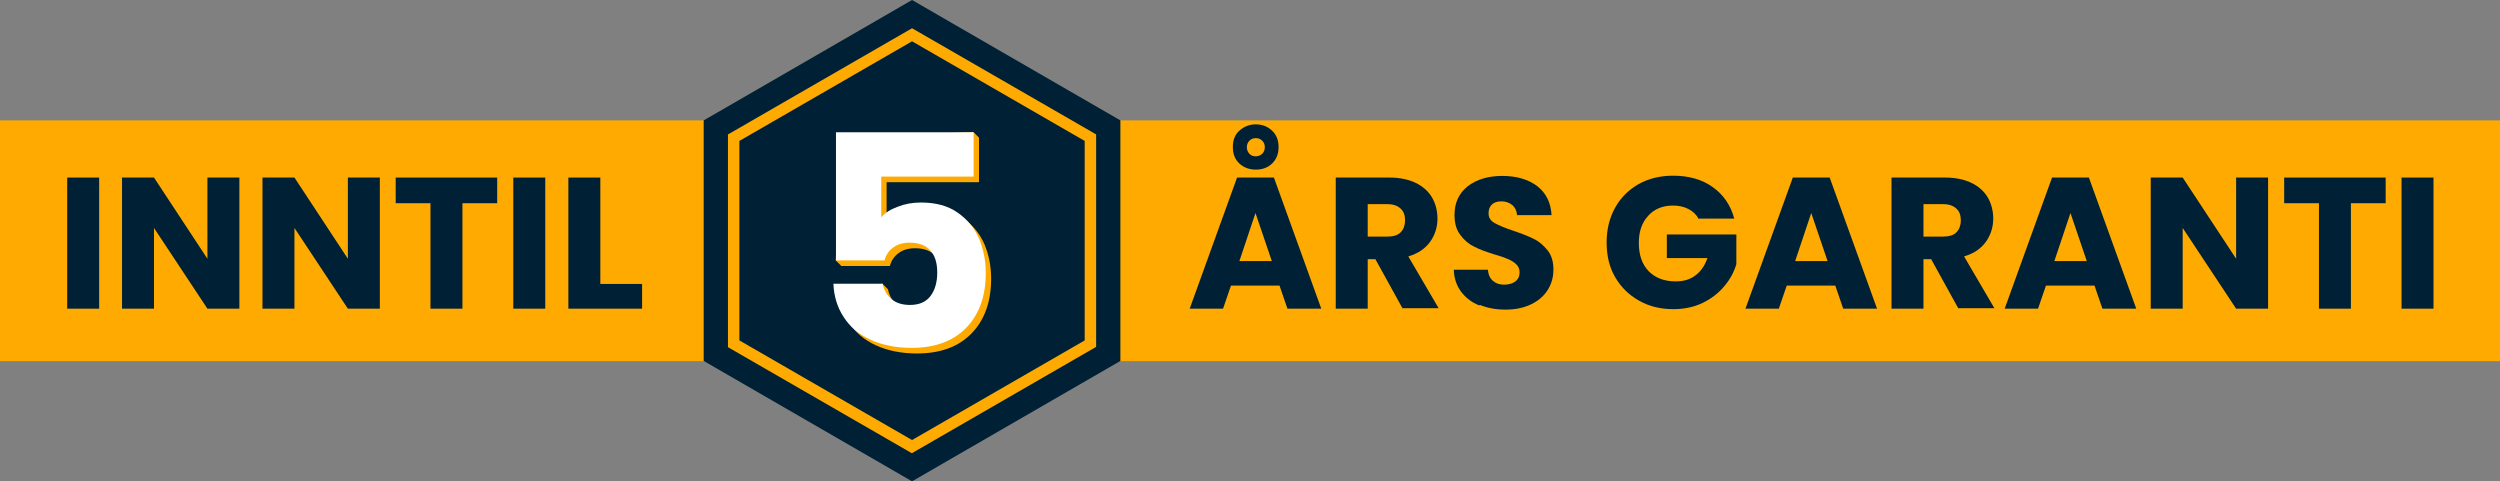 <?xml version="1.0" encoding="UTF-8"?><svg id="EN" xmlns="http://www.w3.org/2000/svg" viewBox="0 0 107.15 20.63"><rect x="0" y="0" width="107.15" height="20.63" fill="#808080" stroke="none"/><defs><style>.cls-1{fill:#002135;}.cls-2{fill:#fff;}.cls-3{fill:#fa0;}</style></defs><rect class="cls-3" y="5.16" width="107.15" height="10.32"/><polygon class="cls-1" points="48.02 15.47 48.02 5.16 39.09 0 30.16 5.16 30.16 15.47 39.09 20.63 48.02 15.47"/><path class="cls-3" d="m39.09,19.43l-7.89-4.55V5.76l.04-.02,7.85-4.53,7.89,4.55v9.11l-.04.02-7.85,4.53Zm-7.4-4.84l7.4,4.27,7.4-4.27V6.04l-7.4-4.27-7.4,4.27v8.54Z"/><path class="cls-3" d="m41.94,7.81h-3.94v1.74c.17-.19.4-.34.71-.45.3-.12.63-.18.99-.18.63,0,1.16.14,1.57.43.42.29.72.66.92,1.11.19.45.29.95.29,1.48,0,.99-.28,1.77-.83,2.34-.56.58-1.34.87-2.35.87-.67,0-1.26-.12-1.76-.35-.5-.23-.88-.55-1.15-.97-.27-.41-.42-.89-.44-1.43l1.87-.24.24.24c.05.26.17.48.37.65.19.17.46.26.8.26.4,0,.69-.13.88-.38.19-.25.29-.59.29-1.01s-.1-.73-.3-.95c-.2-.22-.5-.33-.88-.33-.29,0-.52.07-.71.21-.19.14-.31.32-.37.55h-2.08l-.24-.24.24-5.26,5.66-.24.24.24v1.89Z"/><path class="cls-2" d="m41.71,7.57h-3.94v1.74c.17-.19.4-.34.71-.45.3-.12.63-.18.99-.18.63,0,1.16.14,1.57.43.42.29.72.66.92,1.11.19.45.29.95.29,1.48,0,.99-.28,1.77-.83,2.34-.56.58-1.34.87-2.35.87-.67,0-1.26-.12-1.76-.35-.5-.23-.88-.55-1.15-.97-.27-.41-.42-.89-.44-1.43h2.11c.05.26.17.48.37.65.19.17.46.26.8.26.4,0,.69-.13.88-.38.19-.25.29-.59.29-1.01s-.1-.73-.3-.95c-.2-.22-.5-.33-.88-.33-.29,0-.52.07-.71.21-.19.14-.31.32-.37.55h-2.08v-5.49h5.9v1.89Z"/><path class="cls-1" d="m4.25,7.61v5.62h-1.37v-5.62h1.37Z"/><path class="cls-1" d="m10.26,13.23h-1.37l-2.29-3.46v3.46h-1.37v-5.62h1.37l2.29,3.48v-3.48h1.37v5.62Z"/><path class="cls-1" d="m16.28,13.23h-1.37l-2.29-3.46v3.46h-1.37v-5.62h1.37l2.29,3.48v-3.48h1.37v5.62Z"/><path class="cls-1" d="m21.31,7.61v1.1h-1.49v4.52h-1.37v-4.52h-1.49v-1.1h4.34Z"/><path class="cls-1" d="m23.37,7.61v5.62h-1.37v-5.62h1.37Z"/><path class="cls-1" d="m25.73,12.17h1.79v1.06h-3.16v-5.62h1.37v4.56Z"/><path class="cls-1" d="m54.86,12.24h-2.1l-.34.99h-1.43l2.03-5.62h1.58l2.03,5.62h-1.45l-.34-.99Zm-.34-5.23c-.19.18-.42.26-.7.26s-.51-.09-.7-.26c-.19-.18-.28-.41-.28-.71s.09-.53.28-.7.42-.27.7-.27.51.09.7.27c.19.18.28.41.28.7s-.09.53-.28.71Zm-.01,4.18l-.7-2.06-.69,2.06h1.38Zm-.41-5.16c-.07-.07-.16-.11-.28-.11-.11,0-.2.04-.27.11-.07.07-.11.17-.11.28s.04.21.11.28c.07.08.16.11.27.11.11,0,.2-.04.28-.11.07-.07.11-.17.11-.28,0-.12-.04-.21-.11-.28Z"/><path class="cls-1" d="m60.12,13.23l-1.17-2.12h-.33v2.12h-1.37v-5.62h2.3c.44,0,.82.08,1.13.23.31.15.55.37.7.63s.23.57.23.9c0,.37-.11.71-.32,1s-.52.5-.93.62l1.3,2.22h-1.54Zm-1.5-3.09h.85c.25,0,.44-.06.56-.18.12-.12.19-.3.19-.52s-.06-.38-.19-.5c-.13-.12-.31-.19-.56-.19h-.85v1.39Z"/><path class="cls-1" d="m63.4,13.09c-.33-.13-.58-.33-.78-.59-.19-.26-.3-.57-.31-.94h1.46c.02.21.09.37.22.48s.28.16.48.16.36-.05.48-.14.18-.22.18-.39c0-.14-.05-.25-.14-.34-.09-.09-.21-.16-.34-.22s-.33-.13-.58-.2c-.36-.11-.66-.22-.89-.34-.23-.11-.43-.28-.59-.5-.17-.22-.25-.5-.25-.86,0-.52.19-.93.57-1.23.38-.29.87-.44,1.48-.44s1.12.15,1.5.44c.38.3.58.71.61,1.24h-1.48c-.01-.18-.08-.32-.2-.43-.12-.1-.28-.16-.47-.16-.17,0-.3.04-.4.13s-.15.21-.15.38c0,.18.08.32.26.42s.44.21.8.33c.36.12.66.24.88.35.23.11.42.28.59.49.17.21.25.49.25.82s-.08.61-.24.87c-.16.26-.4.47-.71.62s-.67.23-1.1.23-.78-.07-1.1-.2Z"/><path class="cls-1" d="m72.81,9.39c-.1-.19-.25-.33-.44-.43-.19-.1-.41-.15-.67-.15-.44,0-.8.15-1.06.44-.27.29-.4.68-.4,1.16,0,.52.14.92.42,1.21s.67.44,1.16.44c.34,0,.62-.08.85-.26.23-.17.4-.42.51-.74h-1.74v-1.01h2.98v1.27c-.1.34-.27.66-.52.95-.24.29-.55.53-.92.71-.37.18-.79.27-1.26.27-.55,0-1.05-.12-1.48-.37-.43-.24-.77-.58-1.02-1.01s-.36-.93-.36-1.48.12-1.05.36-1.48c.24-.44.58-.77,1.01-1.02.43-.24.93-.36,1.48-.36.67,0,1.24.16,1.7.49.46.33.77.78.92,1.35h-1.51Z"/><path class="cls-1" d="m78.68,12.24h-2.1l-.34.99h-1.43l2.03-5.62h1.58l2.03,5.62h-1.45l-.34-.99Zm-.35-1.05l-.7-2.06-.69,2.06h1.38Z"/><path class="cls-1" d="m83.94,13.23l-1.17-2.12h-.33v2.12h-1.37v-5.62h2.3c.44,0,.82.08,1.13.23.31.15.55.37.7.63s.23.57.23.9c0,.37-.11.71-.32,1s-.52.5-.93.62l1.3,2.22h-1.54Zm-1.5-3.09h.85c.25,0,.44-.06.56-.18.12-.12.19-.3.19-.52s-.06-.38-.19-.5c-.13-.12-.31-.19-.56-.19h-.85v1.39Z"/><path class="cls-1" d="m89.79,12.24h-2.1l-.34.99h-1.43l2.03-5.62h1.58l2.03,5.62h-1.45l-.34-.99Zm-.35-1.05l-.7-2.06-.69,2.06h1.38Z"/><path class="cls-1" d="m97.21,13.23h-1.37l-2.29-3.46v3.46h-1.37v-5.62h1.37l2.29,3.48v-3.48h1.37v5.62Z"/><path class="cls-1" d="m102.25,7.61v1.1h-1.49v4.52h-1.37v-4.52h-1.49v-1.1h4.34Z"/><path class="cls-1" d="m104.3,7.61v5.62h-1.37v-5.62h1.37Z"/></svg>